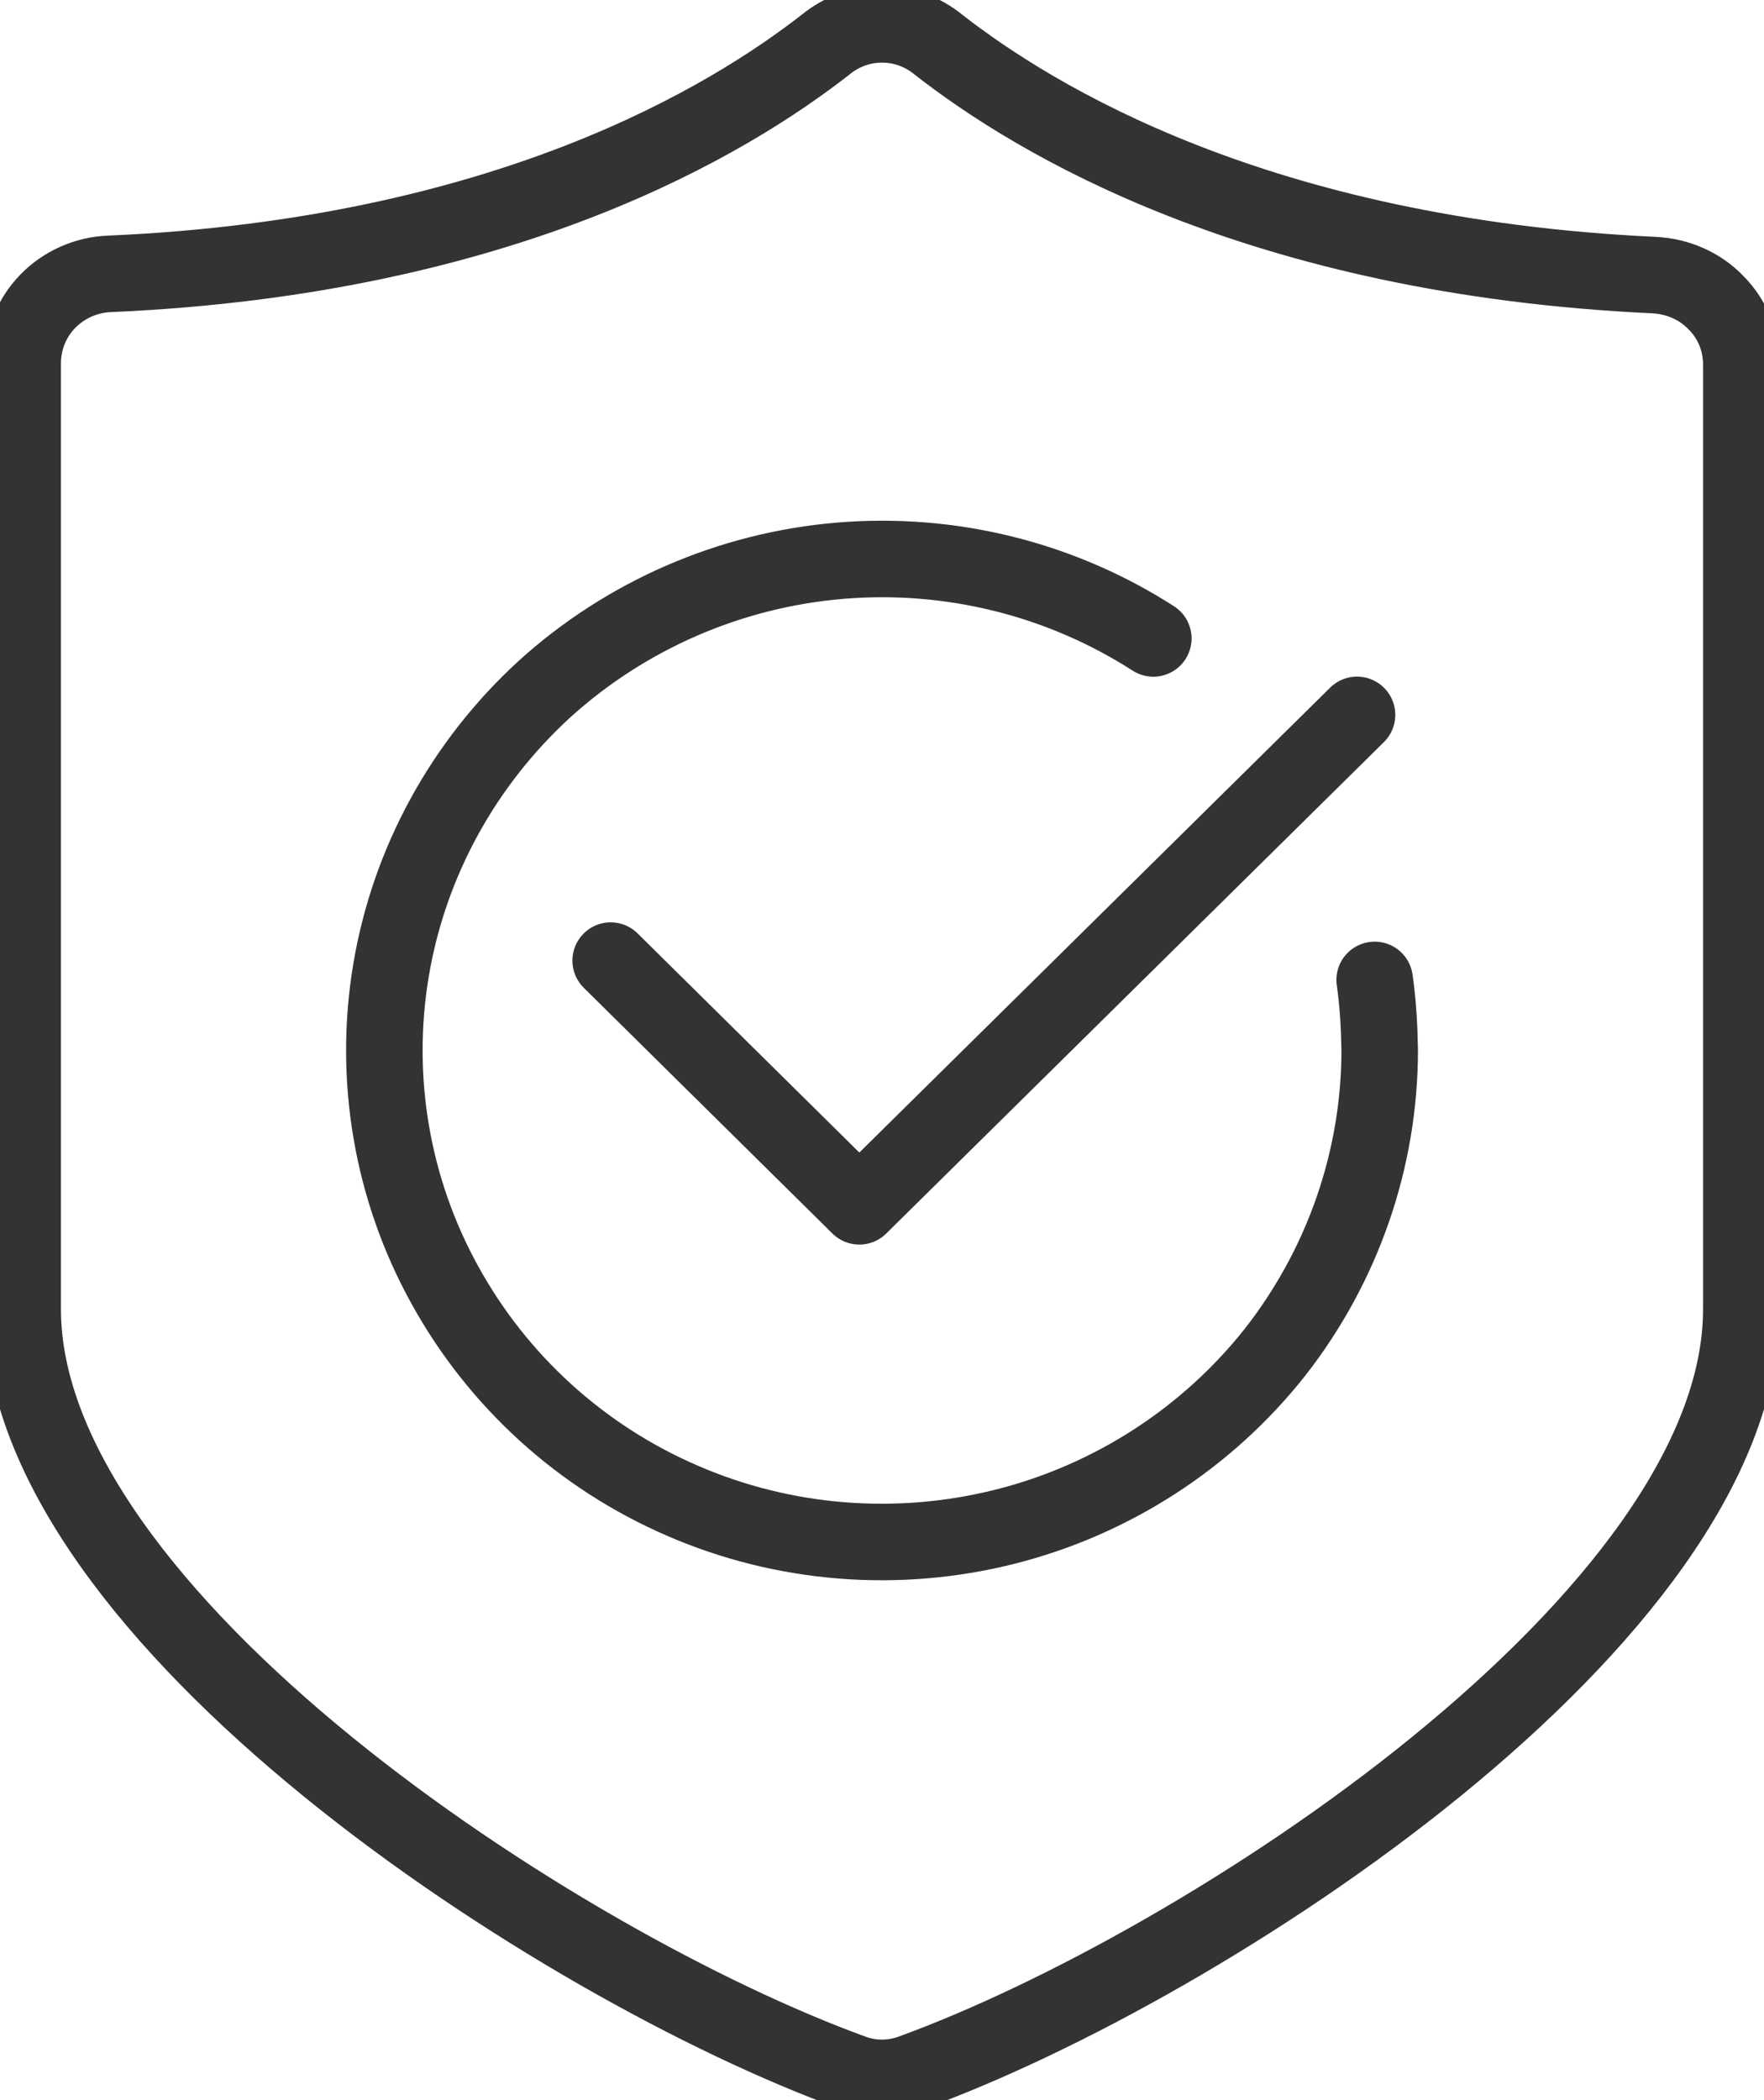 <svg xmlns="http://www.w3.org/2000/svg" viewBox="0 0 42 50" width="42" height="50">
	<defs>
		<clipPath clipPathUnits="userSpaceOnUse" id="cp1">
			<path d="M0 0L42 0L42 50L0 50L0 0Z" />
		</clipPath>
	</defs>
	<style>
		tspan { white-space:pre }
		.shp0 { fill: none;stroke: #333333;stroke-linecap:round;stroke-linejoin:round;stroke-width: 1.822 } 
	</style>
	<g id="Clip-Path" clip-path="url(#cp1)">
		<g id="Layer">
			<path id="Layer" class="shp0" d="M20.31 49.35C20.76 49.51 21.24 49.51 21.69 49.35C28.69 46.81 41.46 38.5 41.46 31.17L41.46 8.68C41.46 8.13 41.25 7.6 40.86 7.21C40.48 6.81 39.95 6.58 39.39 6.55C29.95 6.11 24.62 2.84 22.34 1.06C21.96 0.75 21.49 0.58 21 0.58C20.51 0.58 20.04 0.75 19.66 1.06C17.38 2.84 12.05 6.11 2.61 6.52C2.05 6.54 1.52 6.78 1.14 7.17C0.75 7.57 0.54 8.1 0.54 8.65L0.54 31.17C0.54 38.5 13.31 46.81 20.31 49.35L20.31 49.35Z" />
			<path id="Layer" class="shp0" d="M32.73 23.33C32.81 23.88 32.84 24.44 32.85 25C32.85 27.6 31.97 30.13 30.36 32.19C28.74 34.24 26.47 35.71 23.92 36.35C21.37 36.99 18.67 36.78 16.25 35.73C13.84 34.69 11.85 32.88 10.59 30.59C9.33 28.31 8.88 25.67 9.31 23.1C9.74 20.53 11.03 18.18 12.96 16.41C14.9 14.65 17.38 13.57 20 13.35C22.63 13.13 25.25 13.78 27.46 15.2" />
			<path id="Layer" class="shp0" d="M14.54 22.87L20.46 28.72L32.31 17.02" />
		</g>
	</g>
</svg>